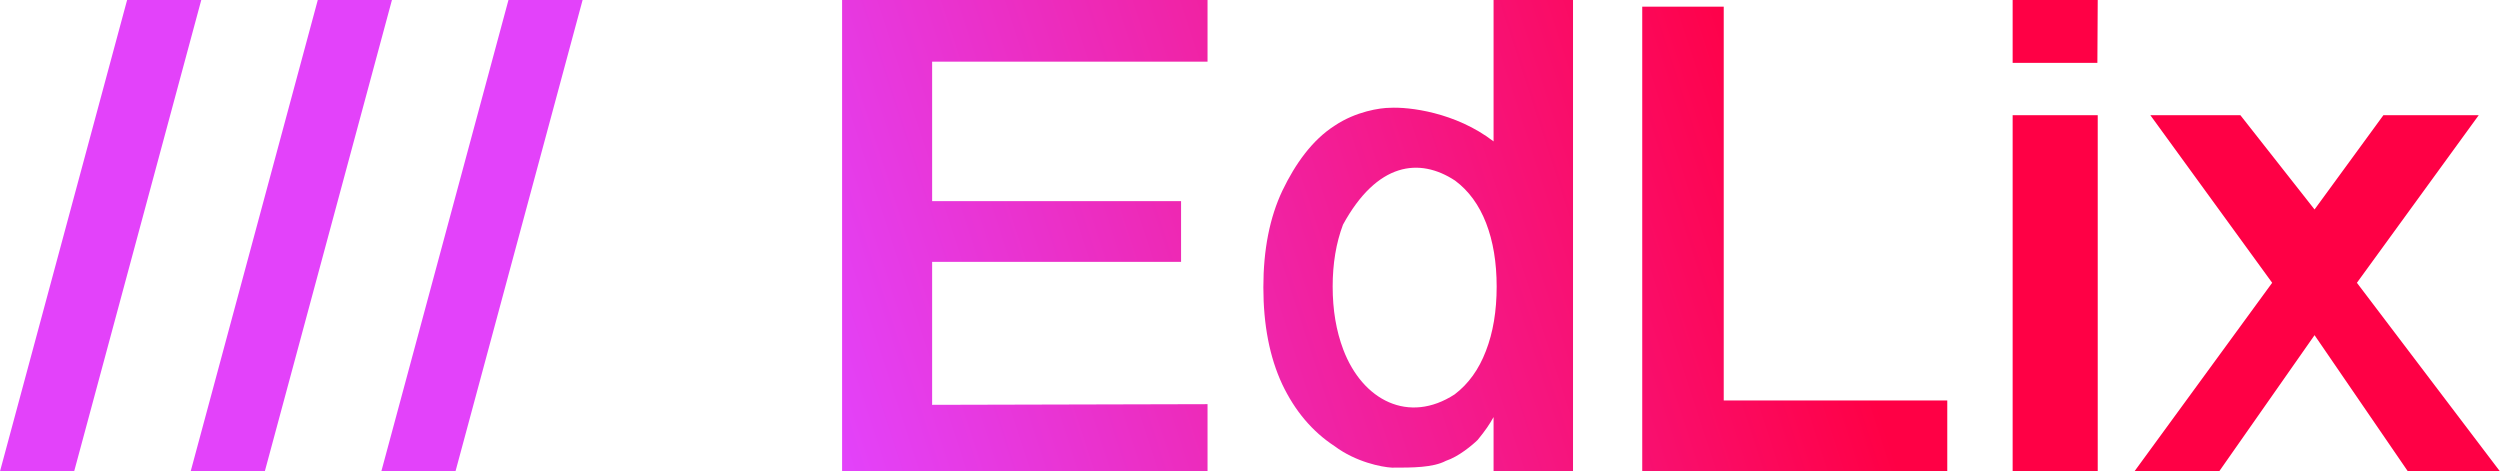 <svg width="122" height="23" viewBox="0 0 122 23" fill="none" xmlns="http://www.w3.org/2000/svg">
<g clip-path="url(#clip0_2851_650)">
<path fill-rule="evenodd" clip-rule="evenodd" d="M9.822 0H6.203L0 23H3.619L9.822 0ZM19.127 0H15.508L9.305 23H12.923L19.127 0ZM24.813 0H28.431L22.228 23H18.609L24.813 0ZM41.094 0V23H58.928V19.723L45.488 19.756V12.778H57.636V9.814H45.488V3.008H58.928V0H41.094ZM80.141 0.325V23H95.027V19.544H84.118V0.325H80.141ZM98.217 23V5.622H102.369V23H98.217ZM112.95 10.222L109.331 5.622H104.937L110.882 13.8L104.162 23H108.297L112.95 16.356L117.503 23H121.996L115.017 13.8L120.962 5.622H116.31L112.95 10.222ZM65.124 21.769C64.041 21.061 63.19 20.053 62.57 18.747C61.958 17.433 61.652 15.857 61.652 14.019C61.652 12.181 61.962 10.609 62.582 9.302C63.209 7.996 64.042 6.827 65.132 6.133C66.166 5.436 67.361 5.261 67.83 5.261C68.74 5.211 71.025 5.469 72.886 6.9V6.304V0H76.763V23H72.886V20.354C72.685 20.715 72.491 21.002 72.111 21.467C71.852 21.722 71.18 22.284 70.56 22.489C69.929 22.822 68.935 22.822 67.931 22.821C67.429 22.796 66.164 22.549 65.124 21.769ZM72.511 17.13C72.167 18.031 71.66 18.735 70.988 19.245C68.751 20.7 66.494 19.55 65.549 17.053C65.206 16.145 65.034 15.122 65.034 13.986C65.034 12.864 65.202 11.856 65.538 10.963C67.2 7.922 69.267 7.667 71.01 8.815C71.674 9.31 72.178 10 72.522 10.886C72.865 11.771 73.037 12.805 73.037 13.986C73.037 15.181 72.862 16.23 72.511 17.13ZM102.369 0H98.217V3.067H102.352L102.369 0Z" fill="url(#paint0_linear_2851_650)"/>
</g>
<defs>
<linearGradient id="paint0_linear_2851_650" x1="41.355" y1="23" x2="87.779" y2="7.871" gradientUnits="userSpaceOnUse">
<stop stop-color="#E342FA"/>
<stop offset="1" stop-color="#FF0045"/>
</linearGradient>
<clipPath id="clip0_2851_650">
<rect width="122" height="23" fill="white"/>
</clipPath>
</defs>
</svg>
